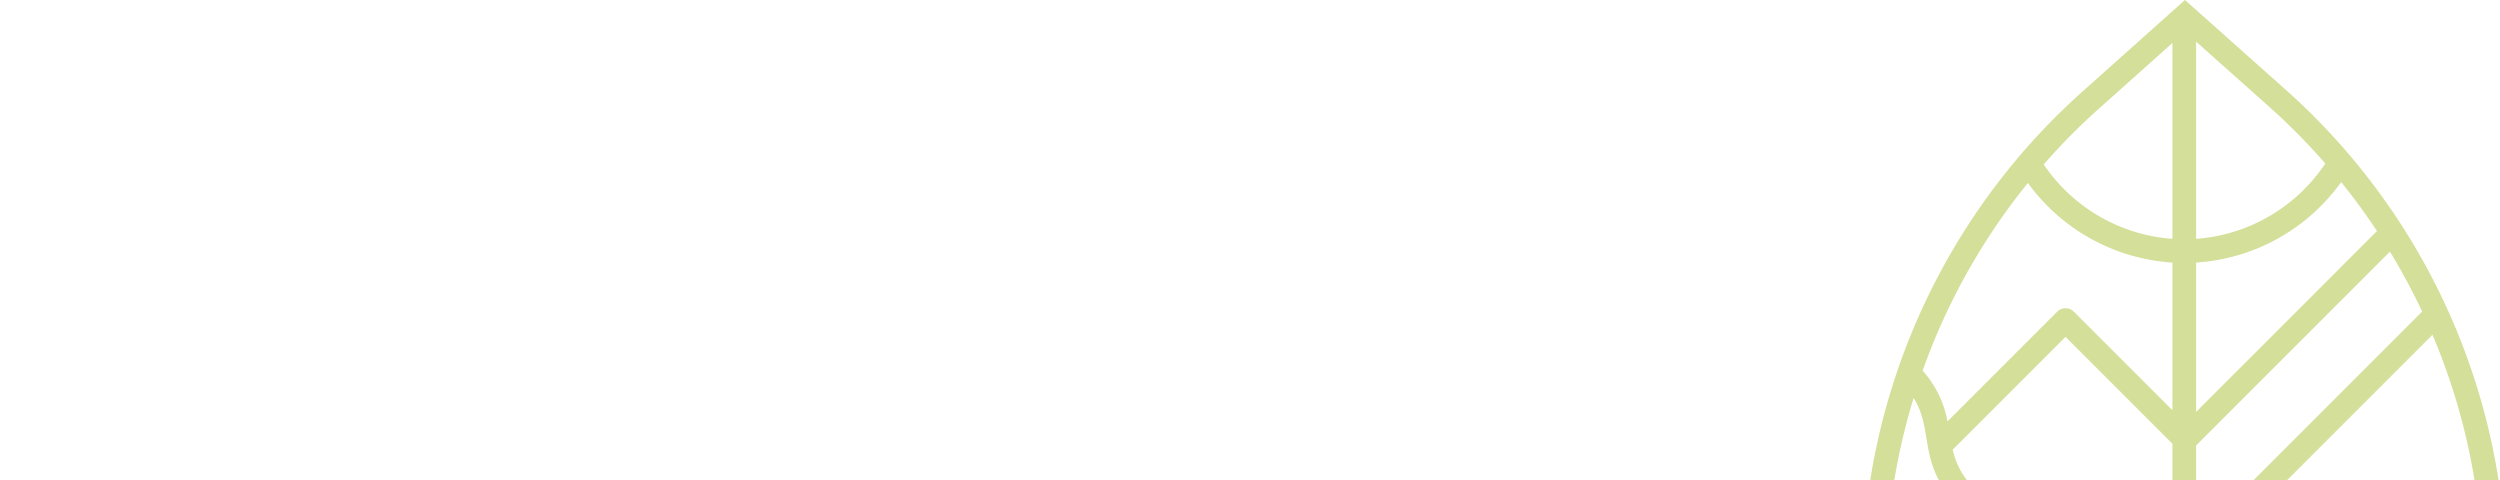 <svg xmlns="http://www.w3.org/2000/svg" xmlns:xlink="http://www.w3.org/1999/xlink" width="1920" height="369" viewBox="0 0 1920 369"><defs><clipPath id="a"><rect width="495.053" height="578.01" transform="translate(0 -0.001)" fill="#93ae00"/></clipPath><clipPath id="c"><rect width="1920" height="369"/></clipPath></defs><g id="b" clip-path="url(#c)"><g transform="translate(1.947 713.01)"><g transform="translate(1428 -633.009)" opacity="0.4"><g transform="translate(0 -80)" clip-path="url(#a)"><path d="M325.661,69.1,248.1,0,168.851,70.8A506.875,506.875,0,0,0,1.314,413.35c-.039.049-.083.1-.122.145.027.075.062.151.09.227C.587,423.887.11,434.083.035,444.327L0,449.7a128.313,128.313,0,0,0,247.482,47.568A128.644,128.644,0,0,0,371.41,577.924C439.589,575.5,495.053,516.7,495.053,446.84A506.346,506.346,0,0,0,325.661,69.1M128.314,559.823A110.253,110.253,0,0,1,18.186,449.73l.035-5.275c.009-1.249.108-2.489.127-3.737.843.9,1.675,1.809,2.59,2.725,19.918,19.917,37.767,22.813,53.52,25.37,14.918,2.419,27.8,4.511,43.573,20.282s17.857,28.65,20.273,43.568c1.306,8.041,2.791,16.647,6.527,25.783a109.976,109.976,0,0,1-16.517,1.377m34.582-5.646c-3.769-8.08-5.263-15.937-6.637-24.426-2.558-15.749-5.453-33.6-25.37-53.515S93.114,453.42,77.37,450.862c-14.918-2.42-27.8-4.51-43.574-20.277a65.508,65.508,0,0,1-14.025-19.633A487.127,487.127,0,0,1,39.714,305.609c6.4,10.3,8.041,19.877,9.755,30.468,2.549,15.739,5.444,33.584,25.344,53.488,19.917,19.917,37.766,22.817,53.519,25.373,14.918,2.421,27.8,4.512,43.573,20.278s17.858,28.651,20.273,43.569c2.174,13.389,4.7,28.315,17.623,44.723a110.263,110.263,0,0,1-46.9,30.669M238.469,449.7h-.036a109.336,109.336,0,0,1-17.18,58.809c-7.6-11.141-9.279-21.3-11.12-32.636-2.557-15.749-5.452-33.6-25.37-53.515S147,399.541,131.244,396.984c-14.918-2.42-27.8-4.512-43.573-20.278-11.4-11.411-15.614-21.317-18-31.575a8.5,8.5,0,0,0,.872-.578L156.392,258.7l82.077,82.077Zm0-134.638-75.648-75.648a9.09,9.09,0,0,0-12.858,0L65.722,323.655a79.3,79.3,0,0,0-19.089-38.972A489.136,489.136,0,0,1,127.469,140.5a148.749,148.749,0,0,0,111,61.15Zm0-131.63a130.581,130.581,0,0,1-98.842-57.157,484.907,484.907,0,0,1,41.336-41.912L238.469,32.99Zm238.4,263.408c0,60.179-47.6,110.829-106.1,112.907A110.06,110.06,0,0,1,256.655,450.419V438.652L438.219,257.093A487.387,487.387,0,0,1,476.867,446.84M430.291,239.3,256.655,412.937V342.212c.057-.111.158-.2.211-.318L405.519,193.241A488.607,488.607,0,0,1,430.291,239.3m-34.7-61.852L256.655,316.389V201.645a148.8,148.8,0,0,0,111.4-61.8q14.711,18.166,27.538,37.609m-138.937,5.973V31.983l56.911,50.693a486.374,486.374,0,0,1,42.317,42.892,130.573,130.573,0,0,1-99.228,57.857" fill="#93ae00"/><path d="M369.927,503.369a47.811,47.811,0,1,0-47.81-47.814,47.872,47.872,0,0,0,47.81,47.814m0-77.437A29.626,29.626,0,1,1,340.3,455.555a29.661,29.661,0,0,1,29.623-29.623" fill="#93ae00"/></g></g></g></g></svg>